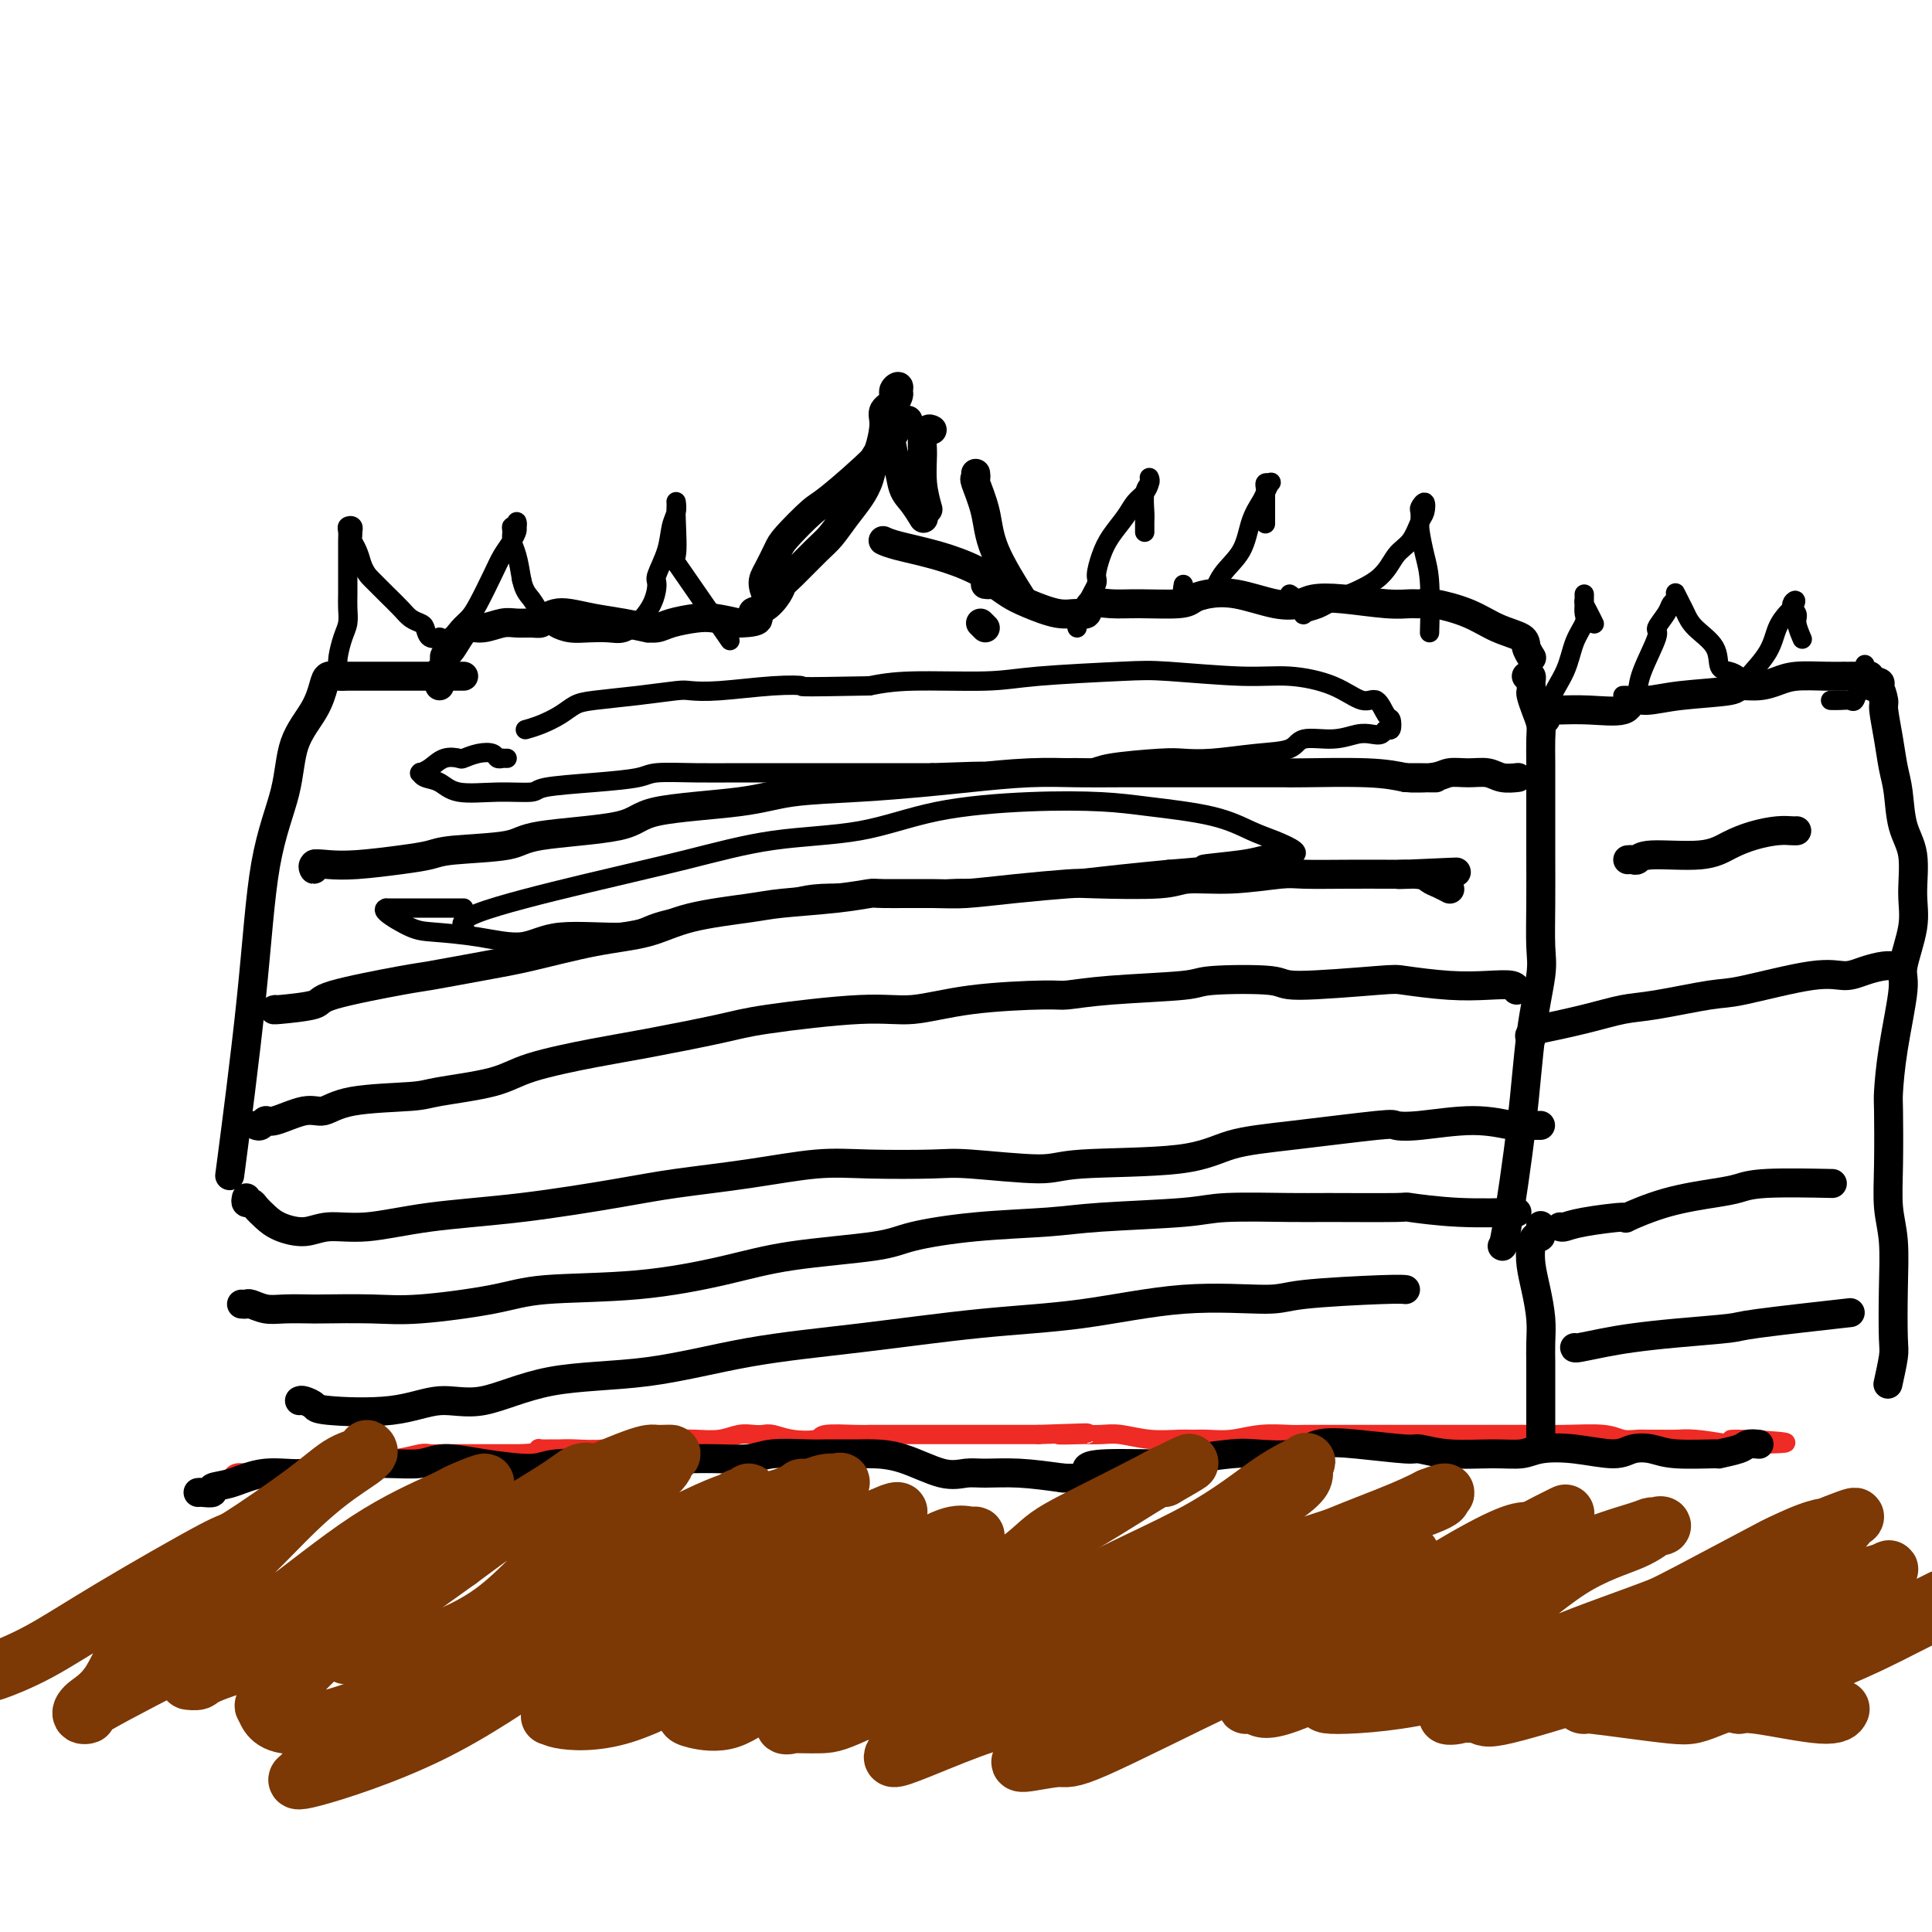 <svg viewBox='0 0 400 400' version='1.1' xmlns='http://www.w3.org/2000/svg' xmlns:xlink='http://www.w3.org/1999/xlink'><g fill='none' stroke='#EE2B24' stroke-width='4' stroke-linecap='round' stroke-linejoin='round'><path d='M48,307c0.017,0.083 0.034,0.166 0,0c-0.034,-0.166 -0.120,-0.580 0,-1c0.120,-0.420 0.446,-0.845 1,-1c0.554,-0.155 1.336,-0.041 2,0c0.664,0.041 1.209,0.008 2,0c0.791,-0.008 1.827,0.008 3,0c1.173,-0.008 2.484,-0.040 4,0c1.516,0.040 3.237,0.150 4,0c0.763,-0.150 0.569,-0.562 1,-1c0.431,-0.438 1.489,-0.901 2,-1c0.511,-0.099 0.476,0.166 1,0c0.524,-0.166 1.606,-0.762 3,-1c1.394,-0.238 3.099,-0.116 5,0c1.901,0.116 3.999,0.227 6,0c2.001,-0.227 3.905,-0.793 5,-1c1.095,-0.207 1.381,-0.055 2,0c0.619,0.055 1.571,0.015 2,0c0.429,-0.015 0.333,-0.004 1,0c0.667,0.004 2.096,0.001 3,0c0.904,-0.001 1.284,-0.000 2,0c0.716,0.000 1.770,0.000 3,0c1.230,-0.000 2.637,-0.000 4,0c1.363,0.000 2.681,0.000 4,0'/><path d='M108,301c6.656,-0.381 4.795,-0.835 4,-1c-0.795,-0.165 -0.524,-0.043 0,0c0.524,0.043 1.301,0.008 2,0c0.699,-0.008 1.322,0.013 2,0c0.678,-0.013 1.413,-0.060 3,0c1.587,0.060 4.025,0.226 6,0c1.975,-0.226 3.486,-0.845 5,-1c1.514,-0.155 3.029,0.154 4,0c0.971,-0.154 1.396,-0.772 2,-1c0.604,-0.228 1.386,-0.065 2,0c0.614,0.065 1.060,0.031 2,0c0.940,-0.031 2.374,-0.061 4,0c1.626,0.061 3.446,0.211 5,0c1.554,-0.211 2.843,-0.785 4,-1c1.157,-0.215 2.181,-0.071 3,0c0.819,0.071 1.433,0.068 2,0c0.567,-0.068 1.086,-0.200 2,0c0.914,0.200 2.224,0.733 4,1c1.776,0.267 4.018,0.268 5,0c0.982,-0.268 0.705,-0.804 2,-1c1.295,-0.196 4.161,-0.053 6,0c1.839,0.053 2.652,0.014 3,0c0.348,-0.014 0.233,-0.004 1,0c0.767,0.004 2.416,0.001 4,0c1.584,-0.001 3.102,-0.000 5,0c1.898,0.000 4.176,0.000 6,0c1.824,-0.000 3.193,-0.000 4,0c0.807,0.000 1.051,0.000 2,0c0.949,-0.000 2.602,-0.000 4,0c1.398,0.000 2.542,0.000 4,0c1.458,-0.000 3.229,-0.000 5,0'/><path d='M215,297c17.449,-0.619 7.572,-0.167 5,0c-2.572,0.167 2.161,0.049 4,0c1.839,-0.049 0.782,-0.027 1,0c0.218,0.027 1.710,0.060 3,0c1.290,-0.060 2.378,-0.212 4,0c1.622,0.212 3.780,0.790 6,1c2.220,0.210 4.503,0.052 6,0c1.497,-0.052 2.208,0.000 3,0c0.792,-0.000 1.667,-0.053 3,0c1.333,0.053 3.126,0.210 5,0c1.874,-0.210 3.828,-0.788 6,-1c2.172,-0.212 4.562,-0.057 6,0c1.438,0.057 1.924,0.015 3,0c1.076,-0.015 2.743,-0.004 5,0c2.257,0.004 5.103,0.001 8,0c2.897,-0.001 5.846,-0.000 7,0c1.154,0.000 0.512,0.000 2,0c1.488,-0.000 5.105,-0.000 7,0c1.895,0.000 2.068,0.000 4,0c1.932,-0.000 5.623,-0.001 8,0c2.377,0.001 3.441,0.004 4,0c0.559,-0.004 0.615,-0.015 2,0c1.385,0.015 4.099,0.057 7,0c2.901,-0.057 5.988,-0.211 8,0c2.012,0.211 2.951,0.789 4,1c1.049,0.211 2.210,0.056 3,0c0.790,-0.056 1.209,-0.012 2,0c0.791,0.012 1.954,-0.007 3,0c1.046,0.007 1.974,0.040 3,0c1.026,-0.040 2.150,-0.154 4,0c1.850,0.154 4.425,0.577 7,1'/><path d='M358,299c22.345,0.024 6.708,-0.917 2,-1c-4.708,-0.083 1.512,0.690 4,1c2.488,0.310 1.244,0.155 0,0'/></g>
<g fill='none' stroke='#000000' stroke-width='6' stroke-linecap='round' stroke-linejoin='round'><path d='M41,309c0.175,-0.027 0.349,-0.054 1,0c0.651,0.054 1.777,0.188 2,0c0.223,-0.188 -0.458,-0.699 0,-1c0.458,-0.301 2.054,-0.392 4,-1c1.946,-0.608 4.240,-1.732 7,-2c2.760,-0.268 5.984,0.322 8,0c2.016,-0.322 2.823,-1.555 4,-2c1.177,-0.445 2.725,-0.103 5,0c2.275,0.103 5.278,-0.034 8,0c2.722,0.034 5.165,0.240 7,0c1.835,-0.240 3.064,-0.925 5,-1c1.936,-0.075 4.578,0.459 8,1c3.422,0.541 7.623,1.087 10,1c2.377,-0.087 2.930,-0.808 6,-1c3.070,-0.192 8.656,0.146 12,0c3.344,-0.146 4.446,-0.775 6,-1c1.554,-0.225 3.560,-0.046 6,0c2.440,0.046 5.315,-0.040 8,0c2.685,0.040 5.181,0.207 7,0c1.819,-0.207 2.960,-0.788 5,-1c2.040,-0.212 4.979,-0.056 7,0c2.021,0.056 3.124,0.012 5,0c1.876,-0.012 4.525,0.007 6,0c1.475,-0.007 1.774,-0.040 3,0c1.226,0.040 3.377,0.154 6,1c2.623,0.846 5.717,2.426 8,3c2.283,0.574 3.756,0.144 5,0c1.244,-0.144 2.258,-0.000 4,0c1.742,0.000 4.212,-0.143 7,0c2.788,0.143 5.894,0.571 9,1'/><path d='M220,306c6.905,0.384 4.668,-1.154 5,-2c0.332,-0.846 3.231,-0.998 7,-1c3.769,-0.002 8.406,0.145 11,0c2.594,-0.145 3.146,-0.582 5,-1c1.854,-0.418 5.011,-0.817 7,-1c1.989,-0.183 2.810,-0.150 5,0c2.190,0.150 5.749,0.417 8,0c2.251,-0.417 3.192,-1.520 5,-2c1.808,-0.480 4.481,-0.339 8,0c3.519,0.339 7.884,0.876 10,1c2.116,0.124 1.985,-0.166 3,0c1.015,0.166 3.177,0.789 6,1c2.823,0.211 6.307,0.009 9,0c2.693,-0.009 4.596,0.176 6,0c1.404,-0.176 2.308,-0.714 4,-1c1.692,-0.286 4.173,-0.322 7,0c2.827,0.322 5.999,1.000 8,1c2.001,-0.000 2.830,-0.679 4,-1c1.170,-0.321 2.681,-0.285 4,0c1.319,0.285 2.446,0.819 5,1c2.554,0.181 6.534,0.010 8,0c1.466,-0.010 0.418,0.141 1,0c0.582,-0.141 2.795,-0.574 4,-1c1.205,-0.426 1.401,-0.845 2,-1c0.599,-0.155 1.600,-0.044 2,0c0.400,0.044 0.200,0.022 0,0'/><path d='M91,142c0.002,-0.302 0.005,-0.605 0,-1c-0.005,-0.395 -0.016,-0.884 0,-1c0.016,-0.116 0.059,0.139 0,0c-0.059,-0.139 -0.220,-0.673 0,-1c0.220,-0.327 0.821,-0.445 1,-1c0.179,-0.555 -0.063,-1.545 0,-2c0.063,-0.455 0.432,-0.374 1,-1c0.568,-0.626 1.334,-1.957 2,-3c0.666,-1.043 1.232,-1.796 2,-2c0.768,-0.204 1.740,0.142 3,0c1.260,-0.142 2.809,-0.773 4,-1c1.191,-0.227 2.023,-0.050 3,0c0.977,0.050 2.097,-0.026 3,0c0.903,0.026 1.587,0.154 2,0c0.413,-0.154 0.555,-0.588 1,-1c0.445,-0.412 1.192,-0.800 2,-1c0.808,-0.200 1.675,-0.211 3,0c1.325,0.211 3.107,0.646 5,1c1.893,0.354 3.898,0.628 6,1c2.102,0.372 4.302,0.842 5,1c0.698,0.158 -0.107,0.003 0,0c0.107,-0.003 1.125,0.146 2,0c0.875,-0.146 1.606,-0.585 3,-1c1.394,-0.415 3.452,-0.804 5,-1c1.548,-0.196 2.585,-0.199 4,0c1.415,0.199 3.207,0.599 5,1'/><path d='M153,129c6.018,-0.124 3.563,-1.434 3,-2c-0.563,-0.566 0.766,-0.389 2,-1c1.234,-0.611 2.374,-2.010 3,-3c0.626,-0.990 0.737,-1.569 1,-2c0.263,-0.431 0.679,-0.712 2,-2c1.321,-1.288 3.548,-3.582 5,-5c1.452,-1.418 2.129,-1.960 3,-3c0.871,-1.040 1.935,-2.579 3,-4c1.065,-1.421 2.132,-2.723 3,-4c0.868,-1.277 1.537,-2.530 2,-4c0.463,-1.470 0.720,-3.156 1,-4c0.280,-0.844 0.582,-0.845 1,-2c0.418,-1.155 0.953,-3.463 1,-5c0.047,-1.537 -0.394,-2.303 0,-3c0.394,-0.697 1.623,-1.324 2,-2c0.377,-0.676 -0.099,-1.402 0,-2c0.099,-0.598 0.774,-1.067 1,-1c0.226,0.067 0.005,0.669 0,1c-0.005,0.331 0.208,0.390 0,1c-0.208,0.610 -0.838,1.771 -1,2c-0.162,0.229 0.142,-0.475 0,0c-0.142,0.475 -0.731,2.128 -1,3c-0.269,0.872 -0.220,0.963 0,2c0.220,1.037 0.610,3.018 1,5'/><path d='M185,94c0.035,2.638 0.623,2.235 1,3c0.377,0.765 0.544,2.700 1,4c0.456,1.300 1.200,1.965 2,3c0.800,1.035 1.657,2.438 2,3c0.343,0.562 0.171,0.281 0,0'/><path d='M204,121c0.379,0.049 0.758,0.098 1,0c0.242,-0.098 0.347,-0.342 1,0c0.653,0.342 1.853,1.271 3,2c1.147,0.729 2.242,1.260 4,2c1.758,0.740 4.181,1.691 6,2c1.819,0.309 3.035,-0.022 4,0c0.965,0.022 1.680,0.399 2,0c0.320,-0.399 0.245,-1.574 1,-2c0.755,-0.426 2.339,-0.103 4,0c1.661,0.103 3.399,-0.013 6,0c2.601,0.013 6.064,0.154 8,0c1.936,-0.154 2.346,-0.604 3,-1c0.654,-0.396 1.552,-0.736 3,-1c1.448,-0.264 3.446,-0.450 6,0c2.554,0.450 5.662,1.536 8,2c2.338,0.464 3.904,0.306 5,0c1.096,-0.306 1.722,-0.761 3,-1c1.278,-0.239 3.210,-0.261 6,0c2.790,0.261 6.440,0.807 9,1c2.560,0.193 4.031,0.033 5,0c0.969,-0.033 1.437,0.060 2,0c0.563,-0.060 1.222,-0.273 3,0c1.778,0.273 4.676,1.033 7,2c2.324,0.967 4.073,2.140 6,3c1.927,0.860 4.032,1.406 5,2c0.968,0.594 0.799,1.237 1,2c0.201,0.763 0.772,1.647 1,2c0.228,0.353 0.114,0.177 0,0'/><path d='M316,140c0.423,-0.081 0.846,-0.162 1,0c0.154,0.162 0.041,0.567 0,1c-0.041,0.433 -0.008,0.895 0,1c0.008,0.105 -0.008,-0.149 0,0c0.008,0.149 0.041,0.699 0,1c-0.041,0.301 -0.154,0.354 0,1c0.154,0.646 0.577,1.885 1,3c0.423,1.115 0.845,2.107 1,3c0.155,0.893 0.041,1.686 0,3c-0.041,1.314 -0.011,3.148 0,5c0.011,1.852 0.002,3.720 0,6c-0.002,2.280 0.001,4.971 0,7c-0.001,2.029 -0.007,3.394 0,6c0.007,2.606 0.025,6.451 0,10c-0.025,3.549 -0.094,6.801 0,9c0.094,2.199 0.351,3.346 0,6c-0.351,2.654 -1.309,6.816 -2,12c-0.691,5.184 -1.113,11.389 -2,19c-0.887,7.611 -2.239,16.626 -3,21c-0.761,4.374 -0.932,4.107 -1,4c-0.068,-0.107 -0.034,-0.053 0,0'/><path d='M96,140c-0.457,0.000 -0.914,0.000 -1,0c-0.086,-0.000 0.200,-0.000 0,0c-0.200,0.000 -0.886,0.000 -2,0c-1.114,-0.000 -2.655,-0.000 -4,0c-1.345,0.000 -2.493,0.000 -4,0c-1.507,-0.000 -3.373,-0.000 -5,0c-1.627,0.000 -3.016,0.000 -4,0c-0.984,-0.000 -1.563,-0.001 -2,0c-0.437,0.001 -0.733,0.004 -1,0c-0.267,-0.004 -0.506,-0.015 -1,0c-0.494,0.015 -1.243,0.058 -2,0c-0.757,-0.058 -1.524,-0.216 -2,0c-0.476,0.216 -0.663,0.805 -1,2c-0.337,1.195 -0.826,2.994 -2,5c-1.174,2.006 -3.033,4.217 -4,7c-0.967,2.783 -1.041,6.138 -2,10c-0.959,3.862 -2.803,8.231 -4,15c-1.197,6.769 -1.745,15.938 -3,28c-1.255,12.062 -3.216,27.018 -4,33c-0.784,5.982 -0.392,2.991 0,0'/><path d='M66,179c-0.438,-0.143 -0.877,-0.286 -1,0c-0.123,0.286 0.069,1.002 0,1c-0.069,-0.002 -0.398,-0.721 0,-1c0.398,-0.279 1.523,-0.116 3,0c1.477,0.116 3.306,0.187 6,0c2.694,-0.187 6.253,-0.631 9,-1c2.747,-0.369 4.684,-0.664 6,-1c1.316,-0.336 2.013,-0.713 5,-1c2.987,-0.287 8.264,-0.485 11,-1c2.736,-0.515 2.930,-1.346 7,-2c4.070,-0.654 12.014,-1.131 16,-2c3.986,-0.869 4.012,-2.131 8,-3c3.988,-0.869 11.936,-1.346 17,-2c5.064,-0.654 7.243,-1.485 11,-2c3.757,-0.515 9.093,-0.712 14,-1c4.907,-0.288 9.384,-0.666 13,-1c3.616,-0.334 6.372,-0.626 10,-1c3.628,-0.374 8.130,-0.832 12,-1c3.870,-0.168 7.108,-0.045 10,0c2.892,0.045 5.436,0.012 9,0c3.564,-0.012 8.146,-0.003 11,0c2.854,0.003 3.980,0.000 7,0c3.020,-0.000 7.933,0.003 11,0c3.067,-0.003 4.286,-0.011 5,0c0.714,0.011 0.923,0.041 4,0c3.077,-0.041 9.022,-0.155 13,0c3.978,0.155 5.989,0.577 8,1'/><path d='M291,161c12.102,0.138 3.357,-0.017 1,0c-2.357,0.017 1.674,0.204 4,0c2.326,-0.204 2.946,-0.801 4,-1c1.054,-0.199 2.542,-0.001 4,0c1.458,0.001 2.886,-0.196 4,0c1.114,0.196 1.915,0.783 3,1c1.085,0.217 2.453,0.062 3,0c0.547,-0.062 0.274,-0.031 0,0'/><path d='M57,209c-0.355,0.076 -0.710,0.151 1,0c1.710,-0.151 5.483,-0.530 7,-1c1.517,-0.470 0.776,-1.031 4,-2c3.224,-0.969 10.413,-2.347 14,-3c3.587,-0.653 3.574,-0.583 6,-1c2.426,-0.417 7.293,-1.323 11,-2c3.707,-0.677 6.256,-1.127 10,-2c3.744,-0.873 8.683,-2.170 13,-3c4.317,-0.830 8.011,-1.192 11,-2c2.989,-0.808 5.274,-2.063 9,-3c3.726,-0.937 8.892,-1.558 12,-2c3.108,-0.442 4.158,-0.707 7,-1c2.842,-0.293 7.477,-0.614 11,-1c3.523,-0.386 5.934,-0.838 7,-1c1.066,-0.162 0.786,-0.033 3,0c2.214,0.033 6.922,-0.030 10,0c3.078,0.030 4.526,0.153 7,0c2.474,-0.153 5.974,-0.581 10,-1c4.026,-0.419 8.578,-0.829 11,-1c2.422,-0.171 2.715,-0.102 6,0c3.285,0.102 9.564,0.238 13,0c3.436,-0.238 4.030,-0.848 6,-1c1.970,-0.152 5.318,0.155 9,0c3.682,-0.155 7.699,-0.774 10,-1c2.301,-0.226 2.885,-0.061 5,0c2.115,0.061 5.762,0.016 9,0c3.238,-0.016 6.068,-0.005 8,0c1.932,0.005 2.966,0.002 4,0'/><path d='M291,181c20.165,-0.915 6.076,-0.203 1,0c-5.076,0.203 -1.139,-0.103 1,0c2.139,0.103 2.481,0.615 3,1c0.519,0.385 1.217,0.642 2,1c0.783,0.358 1.652,0.817 2,1c0.348,0.183 0.174,0.092 0,0'/><path d='M53,233c0.328,0.131 0.657,0.261 1,0c0.343,-0.261 0.702,-0.914 1,-1c0.298,-0.086 0.535,0.394 2,0c1.465,-0.394 4.160,-1.663 6,-2c1.840,-0.337 2.827,0.258 4,0c1.173,-0.258 2.532,-1.370 6,-2c3.468,-0.630 9.044,-0.778 12,-1c2.956,-0.222 3.292,-0.520 6,-1c2.708,-0.480 7.788,-1.144 11,-2c3.212,-0.856 4.555,-1.905 8,-3c3.445,-1.095 8.992,-2.235 13,-3c4.008,-0.765 6.475,-1.156 11,-2c4.525,-0.844 11.106,-2.142 15,-3c3.894,-0.858 5.099,-1.278 10,-2c4.901,-0.722 13.498,-1.748 19,-2c5.502,-0.252 7.911,0.269 11,0c3.089,-0.269 6.860,-1.329 12,-2c5.140,-0.671 11.650,-0.954 15,-1c3.350,-0.046 3.540,0.144 5,0c1.460,-0.144 4.191,-0.622 9,-1c4.809,-0.378 11.695,-0.655 15,-1c3.305,-0.345 3.029,-0.759 6,-1c2.971,-0.241 9.187,-0.310 12,0c2.813,0.310 2.222,0.997 6,1c3.778,0.003 11.927,-0.680 16,-1c4.073,-0.320 4.072,-0.278 6,0c1.928,0.278 5.785,0.793 9,1c3.215,0.207 5.790,0.107 8,0c2.210,-0.107 4.057,-0.221 5,0c0.943,0.221 0.984,0.777 1,1c0.016,0.223 0.008,0.111 0,0'/><path d='M51,248c-0.095,0.440 -0.190,0.881 0,1c0.190,0.119 0.665,-0.082 1,0c0.335,0.082 0.530,0.449 1,1c0.470,0.551 1.215,1.288 2,2c0.785,0.712 1.611,1.400 3,2c1.389,0.600 3.343,1.112 5,1c1.657,-0.112 3.017,-0.849 5,-1c1.983,-0.151 4.588,0.283 8,0c3.412,-0.283 7.631,-1.283 13,-2c5.369,-0.717 11.889,-1.152 19,-2c7.111,-0.848 14.813,-2.108 20,-3c5.187,-0.892 7.857,-1.416 12,-2c4.143,-0.584 9.757,-1.230 15,-2c5.243,-0.770 10.115,-1.666 14,-2c3.885,-0.334 6.783,-0.107 11,0c4.217,0.107 9.753,0.094 13,0c3.247,-0.094 4.204,-0.270 8,0c3.796,0.270 10.429,0.985 14,1c3.571,0.015 4.078,-0.669 9,-1c4.922,-0.331 14.259,-0.310 20,-1c5.741,-0.690 7.888,-2.093 11,-3c3.112,-0.907 7.190,-1.320 13,-2c5.810,-0.680 13.353,-1.629 17,-2c3.647,-0.371 3.397,-0.166 4,0c0.603,0.166 2.059,0.293 5,0c2.941,-0.293 7.366,-1.006 11,-1c3.634,0.006 6.479,0.732 8,1c1.521,0.268 1.720,0.076 2,0c0.280,-0.076 0.640,-0.038 1,0'/><path d='M316,233c5.167,0.000 2.583,0.000 0,0'/><path d='M50,270c0.378,0.030 0.757,0.061 1,0c0.243,-0.061 0.352,-0.212 1,0c0.648,0.212 1.837,0.789 3,1c1.163,0.211 2.300,0.058 4,0c1.700,-0.058 3.961,-0.021 5,0c1.039,0.021 0.854,0.027 3,0c2.146,-0.027 6.624,-0.086 10,0c3.376,0.086 5.651,0.315 10,0c4.349,-0.315 10.771,-1.176 15,-2c4.229,-0.824 6.266,-1.610 11,-2c4.734,-0.390 12.164,-0.383 19,-1c6.836,-0.617 13.079,-1.857 18,-3c4.921,-1.143 8.520,-2.190 14,-3c5.480,-0.810 12.842,-1.383 17,-2c4.158,-0.617 5.112,-1.278 8,-2c2.888,-0.722 7.709,-1.504 13,-2c5.291,-0.496 11.052,-0.707 15,-1c3.948,-0.293 6.082,-0.667 11,-1c4.918,-0.333 12.620,-0.625 17,-1c4.380,-0.375 5.440,-0.834 9,-1c3.560,-0.166 9.622,-0.041 13,0c3.378,0.041 4.073,-0.003 8,0c3.927,0.003 11.085,0.053 14,0c2.915,-0.053 1.585,-0.210 3,0c1.415,0.210 5.573,0.787 10,1c4.427,0.213 9.122,0.061 11,0c1.878,-0.061 0.939,-0.030 0,0'/><path d='M62,290c0.200,-0.088 0.399,-0.176 1,0c0.601,0.176 1.603,0.615 2,1c0.397,0.385 0.188,0.716 3,1c2.812,0.284 8.643,0.521 13,0c4.357,-0.521 7.238,-1.798 10,-2c2.762,-0.202 5.404,0.673 9,0c3.596,-0.673 8.147,-2.894 14,-4c5.853,-1.106 13.009,-1.096 20,-2c6.991,-0.904 13.816,-2.723 21,-4c7.184,-1.277 14.726,-2.012 23,-3c8.274,-0.988 17.279,-2.229 25,-3c7.721,-0.771 14.159,-1.072 21,-2c6.841,-0.928 14.085,-2.483 21,-3c6.915,-0.517 13.499,0.005 17,0c3.501,-0.005 3.918,-0.537 8,-1c4.082,-0.463 11.830,-0.855 16,-1c4.170,-0.145 4.763,-0.041 5,0c0.237,0.041 0.119,0.021 0,0'/><path d='M319,148c0.024,0.113 0.048,0.227 0,0c-0.048,-0.227 -0.169,-0.793 0,-1c0.169,-0.207 0.627,-0.053 1,0c0.373,0.053 0.662,0.007 1,0c0.338,-0.007 0.724,0.027 2,0c1.276,-0.027 3.441,-0.115 6,0c2.559,0.115 5.514,0.435 7,0c1.486,-0.435 1.505,-1.623 2,-2c0.495,-0.377 1.465,0.057 3,0c1.535,-0.057 3.635,-0.607 7,-1c3.365,-0.393 7.994,-0.631 10,-1c2.006,-0.369 1.390,-0.869 2,-1c0.610,-0.131 2.447,0.109 4,0c1.553,-0.109 2.823,-0.565 4,-1c1.177,-0.435 2.262,-0.849 4,-1c1.738,-0.151 4.129,-0.041 6,0c1.871,0.041 3.222,0.011 4,0c0.778,-0.011 0.982,-0.003 1,0c0.018,0.003 -0.149,0.001 0,0c0.149,-0.001 0.615,-0.001 1,0c0.385,0.001 0.691,0.004 1,0c0.309,-0.004 0.621,-0.015 1,0c0.379,0.015 0.823,0.056 1,0c0.177,-0.056 0.086,-0.207 0,0c-0.086,0.207 -0.167,0.774 0,1c0.167,0.226 0.584,0.113 1,0'/><path d='M388,141c2.487,0.369 0.704,0.792 0,1c-0.704,0.208 -0.329,0.203 0,0c0.329,-0.203 0.613,-0.603 1,0c0.387,0.603 0.878,2.209 1,3c0.122,0.791 -0.123,0.766 0,2c0.123,1.234 0.615,3.726 1,6c0.385,2.274 0.663,4.329 1,6c0.337,1.671 0.734,2.957 1,5c0.266,2.043 0.403,4.845 1,7c0.597,2.155 1.654,3.665 2,6c0.346,2.335 -0.019,5.496 0,8c0.019,2.504 0.422,4.352 0,7c-0.422,2.648 -1.668,6.095 -2,8c-0.332,1.905 0.251,2.267 0,5c-0.251,2.733 -1.336,7.836 -2,12c-0.664,4.164 -0.906,7.390 -1,9c-0.094,1.610 -0.039,1.605 0,4c0.039,2.395 0.063,7.191 0,11c-0.063,3.809 -0.212,6.631 0,9c0.212,2.369 0.785,4.285 1,7c0.215,2.715 0.071,6.227 0,10c-0.071,3.773 -0.071,7.805 0,10c0.071,2.195 0.211,2.552 0,4c-0.211,1.448 -0.775,3.985 -1,5c-0.225,1.015 -0.113,0.507 0,0'/><path d='M319,254c-0.023,-0.236 -0.045,-0.472 0,0c0.045,0.472 0.158,1.653 0,2c-0.158,0.347 -0.589,-0.141 -1,0c-0.411,0.141 -0.804,0.911 -1,2c-0.196,1.089 -0.196,2.497 0,4c0.196,1.503 0.588,3.102 1,5c0.412,1.898 0.842,4.097 1,6c0.158,1.903 0.042,3.511 0,5c-0.042,1.489 -0.011,2.859 0,4c0.011,1.141 0.003,2.054 0,4c-0.003,1.946 -0.001,4.924 0,6c0.001,1.076 0.000,0.251 0,1c-0.000,0.749 -0.000,3.071 0,4c0.000,0.929 0.000,0.464 0,0'/><path d='M337,178c0.330,-0.034 0.660,-0.067 1,0c0.340,0.067 0.690,0.236 1,0c0.310,-0.236 0.579,-0.876 3,-1c2.421,-0.124 6.995,0.268 10,0c3.005,-0.268 4.441,-1.196 6,-2c1.559,-0.804 3.241,-1.483 5,-2c1.759,-0.517 3.595,-0.870 5,-1c1.405,-0.130 2.378,-0.035 3,0c0.622,0.035 0.892,0.010 1,0c0.108,-0.010 0.054,-0.005 0,0'/><path d='M317,215c-0.285,-0.297 -0.570,-0.594 0,-1c0.570,-0.406 1.993,-0.919 2,-1c0.007,-0.081 -1.404,0.272 0,0c1.404,-0.272 5.622,-1.170 9,-2c3.378,-0.830 5.915,-1.593 8,-2c2.085,-0.407 3.720,-0.458 7,-1c3.280,-0.542 8.207,-1.574 11,-2c2.793,-0.426 3.451,-0.248 7,-1c3.549,-0.752 9.988,-2.436 14,-3c4.012,-0.564 5.597,-0.007 7,0c1.403,0.007 2.623,-0.534 4,-1c1.377,-0.466 2.909,-0.856 4,-1c1.091,-0.144 1.740,-0.041 2,0c0.260,0.041 0.130,0.021 0,0'/><path d='M323,254c0.217,0.077 0.433,0.155 1,0c0.567,-0.155 1.484,-0.542 4,-1c2.516,-0.458 6.630,-0.987 8,-1c1.370,-0.013 -0.004,0.490 1,0c1.004,-0.490 4.387,-1.974 8,-3c3.613,-1.026 7.457,-1.595 10,-2c2.543,-0.405 3.785,-0.645 5,-1c1.215,-0.355 2.404,-0.826 6,-1c3.596,-0.174 9.599,-0.050 12,0c2.401,0.050 1.201,0.025 0,0'/><path d='M326,279c-0.012,0.089 -0.023,0.178 1,0c1.023,-0.178 3.081,-0.624 5,-1c1.919,-0.376 3.698,-0.683 6,-1c2.302,-0.317 5.128,-0.646 9,-1c3.872,-0.354 8.790,-0.734 11,-1c2.210,-0.266 1.710,-0.418 6,-1c4.290,-0.582 13.368,-1.595 17,-2c3.632,-0.405 1.816,-0.203 0,0'/><path d='M188,87c-0.469,0.067 -0.938,0.134 -1,0c-0.062,-0.134 0.282,-0.467 0,0c-0.282,0.467 -1.189,1.736 -2,3c-0.811,1.264 -1.526,2.525 -4,5c-2.474,2.475 -6.708,6.165 -9,8c-2.292,1.835 -2.643,1.817 -4,3c-1.357,1.183 -3.719,3.568 -5,5c-1.281,1.432 -1.481,1.911 -2,3c-0.519,1.089 -1.355,2.787 -2,4c-0.645,1.213 -1.097,1.942 -1,3c0.097,1.058 0.742,2.445 1,3c0.258,0.555 0.129,0.277 0,0'/><path d='M193,89c-0.307,-0.174 -0.615,-0.347 -1,0c-0.385,0.347 -0.849,1.215 -1,2c-0.151,0.785 0.011,1.489 0,3c-0.011,1.511 -0.195,3.830 0,6c0.195,2.170 0.770,4.191 1,5c0.230,0.809 0.115,0.404 0,0'/><path d='M203,129c0.417,0.417 0.833,0.833 1,1c0.167,0.167 0.083,0.083 0,0'/><path d='M202,98c0.055,0.446 0.110,0.891 0,1c-0.110,0.109 -0.386,-0.120 0,1c0.386,1.120 1.433,3.589 2,6c0.567,2.411 0.653,4.765 2,8c1.347,3.235 3.956,7.353 5,9c1.044,1.647 0.522,0.824 0,0'/><path d='M183,112c-0.151,-0.071 -0.303,-0.141 0,0c0.303,0.141 1.059,0.494 3,1c1.941,0.506 5.067,1.167 8,2c2.933,0.833 5.674,1.840 8,3c2.326,1.160 4.236,2.474 5,3c0.764,0.526 0.382,0.263 0,0'/></g>
<g fill='none' stroke='#7C3805' stroke-width='12' stroke-linecap='round' stroke-linejoin='round'><path d='M-2,346c-0.306,0.275 -0.611,0.551 1,0c1.611,-0.551 5.139,-1.927 9,-4c3.861,-2.073 8.053,-4.842 15,-9c6.947,-4.158 16.647,-9.705 21,-12c4.353,-2.295 3.358,-1.337 6,-3c2.642,-1.663 8.920,-5.946 13,-9c4.080,-3.054 5.961,-4.879 8,-6c2.039,-1.121 4.235,-1.539 5,-2c0.765,-0.461 0.098,-0.966 0,-1c-0.098,-0.034 0.373,0.402 0,1c-0.373,0.598 -1.588,1.356 -4,3c-2.412,1.644 -6.019,4.173 -11,9c-4.981,4.827 -11.336,11.952 -17,16c-5.664,4.048 -10.635,5.017 -14,8c-3.365,2.983 -5.122,7.978 -7,11c-1.878,3.022 -3.876,4.070 -5,5c-1.124,0.930 -1.375,1.741 -1,2c0.375,0.259 1.376,-0.035 1,0c-0.376,0.035 -2.129,0.398 2,-2c4.129,-2.398 14.138,-7.558 21,-11c6.862,-3.442 10.576,-5.165 16,-9c5.424,-3.835 12.559,-9.782 19,-14c6.441,-4.218 12.187,-6.707 15,-8c2.813,-1.293 2.694,-1.392 4,-2c1.306,-0.608 4.038,-1.727 5,-2c0.962,-0.273 0.155,0.298 0,1c-0.155,0.702 0.343,1.535 0,2c-0.343,0.465 -1.527,0.561 -6,3c-4.473,2.439 -12.237,7.219 -20,12'/><path d='M74,325c-7.717,4.989 -14.008,8.462 -18,11c-3.992,2.538 -5.685,4.141 -8,6c-2.315,1.859 -5.253,3.975 -7,5c-1.747,1.025 -2.302,0.961 -2,1c0.302,0.039 1.462,0.183 2,0c0.538,-0.183 0.454,-0.692 4,-2c3.546,-1.308 10.720,-3.415 20,-8c9.280,-4.585 20.664,-11.647 26,-15c5.336,-3.353 4.624,-2.998 8,-5c3.376,-2.002 10.839,-6.362 15,-9c4.161,-2.638 5.019,-3.555 6,-4c0.981,-0.445 2.083,-0.417 2,0c-0.083,0.417 -1.352,1.223 -2,2c-0.648,0.777 -0.676,1.524 -4,3c-3.324,1.476 -9.945,3.682 -17,8c-7.055,4.318 -14.544,10.750 -20,15c-5.456,4.250 -8.880,6.320 -12,9c-3.120,2.680 -5.936,5.970 -8,8c-2.064,2.030 -3.377,2.800 -4,3c-0.623,0.200 -0.557,-0.169 0,1c0.557,1.169 1.604,3.877 8,3c6.396,-0.877 18.141,-5.339 26,-9c7.859,-3.661 11.832,-6.521 19,-11c7.168,-4.479 17.532,-10.578 25,-15c7.468,-4.422 12.040,-7.168 15,-9c2.960,-1.832 4.308,-2.750 5,-3c0.692,-0.250 0.730,0.168 1,0c0.270,-0.168 0.773,-0.921 1,-1c0.227,-0.079 0.176,0.517 -1,1c-1.176,0.483 -3.479,0.852 -10,4c-6.521,3.148 -17.261,9.074 -28,15'/><path d='M116,329c-9.667,5.629 -15.334,10.200 -22,15c-6.666,4.800 -14.329,9.828 -19,13c-4.671,3.172 -6.348,4.489 -8,6c-1.652,1.511 -3.277,3.217 -4,4c-0.723,0.783 -0.542,0.643 -1,1c-0.458,0.357 -1.554,1.210 3,0c4.554,-1.210 14.758,-4.482 24,-9c9.242,-4.518 17.524,-10.281 26,-16c8.476,-5.719 17.148,-11.394 24,-16c6.852,-4.606 11.884,-8.143 16,-11c4.116,-2.857 7.317,-5.034 9,-6c1.683,-0.966 1.849,-0.721 2,-1c0.151,-0.279 0.288,-1.082 0,-1c-0.288,0.082 -1.001,1.048 -4,2c-2.999,0.952 -8.284,1.891 -16,4c-7.716,2.109 -17.863,5.389 -25,9c-7.137,3.611 -11.263,7.554 -15,10c-3.737,2.446 -7.083,3.394 -11,5c-3.917,1.606 -8.403,3.870 -11,5c-2.597,1.130 -3.303,1.126 -3,1c0.303,-0.126 1.616,-0.376 3,-1c1.384,-0.624 2.838,-1.624 6,-3c3.162,-1.376 8.030,-3.129 13,-7c4.970,-3.871 10.040,-9.860 16,-15c5.960,-5.140 12.810,-9.431 16,-12c3.190,-2.569 2.718,-3.414 3,-4c0.282,-0.586 1.316,-0.911 1,-1c-0.316,-0.089 -1.982,0.059 -3,0c-1.018,-0.059 -1.390,-0.323 -5,1c-3.610,1.323 -10.460,4.235 -17,8c-6.540,3.765 -12.770,8.382 -19,13'/><path d='M95,323c-6.496,4.610 -13.236,9.634 -17,12c-3.764,2.366 -4.553,2.072 -5,3c-0.447,0.928 -0.554,3.077 -1,4c-0.446,0.923 -1.231,0.620 2,1c3.231,0.380 10.478,1.443 17,1c6.522,-0.443 12.318,-2.392 20,-6c7.682,-3.608 17.249,-8.875 25,-13c7.751,-4.125 13.686,-7.107 19,-10c5.314,-2.893 10.007,-5.695 13,-7c2.993,-1.305 4.284,-1.113 5,-1c0.716,0.113 0.855,0.146 1,0c0.145,-0.146 0.295,-0.473 -1,0c-1.295,0.473 -4.035,1.745 -10,4c-5.965,2.255 -15.154,5.494 -20,8c-4.846,2.506 -5.350,4.278 -9,7c-3.650,2.722 -10.448,6.393 -15,9c-4.552,2.607 -6.858,4.149 -9,6c-2.142,1.851 -4.119,4.013 -5,5c-0.881,0.987 -0.667,0.801 -1,1c-0.333,0.199 -1.212,0.783 0,1c1.212,0.217 4.514,0.067 10,-1c5.486,-1.067 13.154,-3.050 19,-5c5.846,-1.950 9.868,-3.867 15,-7c5.132,-3.133 11.373,-7.481 17,-11c5.627,-3.519 10.642,-6.209 14,-8c3.358,-1.791 5.061,-2.684 6,-3c0.939,-0.316 1.113,-0.054 1,0c-0.113,0.054 -0.515,-0.099 -1,0c-0.485,0.099 -1.054,0.450 -5,2c-3.946,1.550 -11.270,4.300 -17,7c-5.730,2.700 -9.865,5.350 -14,8'/><path d='M149,330c-8.425,4.160 -11.488,6.060 -16,9c-4.512,2.940 -10.471,6.921 -14,10c-3.529,3.079 -4.626,5.257 -5,6c-0.374,0.743 -0.024,0.052 0,0c0.024,-0.052 -0.277,0.537 2,1c2.277,0.463 7.133,0.801 13,-1c5.867,-1.801 12.745,-5.740 20,-9c7.255,-3.260 14.887,-5.840 21,-9c6.113,-3.160 10.709,-6.898 15,-10c4.291,-3.102 8.279,-5.566 11,-7c2.721,-1.434 4.175,-1.838 5,-2c0.825,-0.162 1.020,-0.080 1,0c-0.020,0.080 -0.255,0.160 -1,0c-0.745,-0.160 -1.999,-0.558 -4,0c-2.001,0.558 -4.750,2.073 -10,5c-5.250,2.927 -13.000,7.267 -18,10c-5.000,2.733 -7.249,3.860 -9,5c-1.751,1.140 -3.003,2.294 -5,4c-1.997,1.706 -4.739,3.964 -7,6c-2.261,2.036 -4.040,3.851 -5,5c-0.960,1.149 -1.101,1.631 -1,2c0.101,0.369 0.445,0.626 2,1c1.555,0.374 4.320,0.866 7,0c2.680,-0.866 5.273,-3.090 11,-6c5.727,-2.910 14.586,-6.507 23,-11c8.414,-4.493 16.382,-9.881 23,-14c6.618,-4.119 11.887,-6.970 17,-10c5.113,-3.030 10.069,-6.239 13,-8c2.931,-1.761 3.837,-2.075 4,-2c0.163,0.075 -0.419,0.537 -1,1'/><path d='M241,306c12.722,-7.240 -0.471,-0.341 -9,4c-8.529,4.341 -12.392,6.124 -15,8c-2.608,1.876 -3.961,3.845 -9,7c-5.039,3.155 -13.763,7.497 -19,11c-5.237,3.503 -6.988,6.169 -10,9c-3.012,2.831 -7.284,5.828 -10,8c-2.716,2.172 -3.876,3.518 -5,4c-1.124,0.482 -2.213,0.101 -1,0c1.213,-0.101 4.727,0.077 7,0c2.273,-0.077 3.305,-0.411 9,-3c5.695,-2.589 16.053,-7.433 24,-12c7.947,-4.567 13.485,-8.857 21,-13c7.515,-4.143 17.009,-8.138 24,-12c6.991,-3.862 11.480,-7.592 15,-10c3.520,-2.408 6.073,-3.494 7,-4c0.927,-0.506 0.229,-0.433 0,0c-0.229,0.433 0.013,1.225 0,2c-0.013,0.775 -0.279,1.533 -2,3c-1.721,1.467 -4.898,3.642 -12,8c-7.102,4.358 -18.130,10.899 -27,17c-8.870,6.101 -15.581,11.762 -22,16c-6.419,4.238 -12.545,7.055 -16,9c-3.455,1.945 -4.240,3.020 -5,4c-0.760,0.980 -1.497,1.864 -1,2c0.497,0.136 2.227,-0.476 6,-2c3.773,-1.524 9.589,-3.958 13,-5c3.411,-1.042 4.417,-0.691 11,-4c6.583,-3.309 18.744,-10.279 28,-16c9.256,-5.721 15.607,-10.194 23,-14c7.393,-3.806 15.826,-6.945 21,-9c5.174,-2.055 7.087,-3.028 9,-4'/><path d='M296,310c5.124,-2.005 2.934,-0.517 2,0c-0.934,0.517 -0.613,0.063 0,0c0.613,-0.063 1.516,0.266 -3,2c-4.516,1.734 -14.451,4.873 -21,7c-6.549,2.127 -9.711,3.243 -14,6c-4.289,2.757 -9.707,7.154 -15,10c-5.293,2.846 -10.463,4.139 -14,6c-3.537,1.861 -5.440,4.289 -7,6c-1.560,1.711 -2.776,2.704 -3,3c-0.224,0.296 0.544,-0.106 0,0c-0.544,0.106 -2.401,0.720 0,0c2.401,-0.720 9.060,-2.775 15,-5c5.940,-2.225 11.162,-4.621 17,-7c5.838,-2.379 12.291,-4.740 18,-7c5.709,-2.260 10.674,-4.417 14,-6c3.326,-1.583 5.012,-2.592 6,-3c0.988,-0.408 1.276,-0.215 1,0c-0.276,0.215 -1.116,0.453 -2,1c-0.884,0.547 -1.812,1.403 -5,3c-3.188,1.597 -8.636,3.936 -17,8c-8.364,4.064 -19.642,9.855 -27,14c-7.358,4.145 -10.794,6.644 -15,9c-4.206,2.356 -9.183,4.567 -12,6c-2.817,1.433 -3.474,2.087 -2,2c1.474,-0.087 5.081,-0.916 7,-1c1.919,-0.084 2.152,0.576 8,-2c5.848,-2.576 17.313,-8.389 27,-13c9.687,-4.611 17.597,-8.019 25,-12c7.403,-3.981 14.301,-8.533 20,-12c5.699,-3.467 10.200,-5.848 13,-7c2.800,-1.152 3.900,-1.076 5,-1'/><path d='M317,317c13.923,-7.034 3.731,-2.118 0,0c-3.731,2.118 -1.000,1.438 0,1c1.000,-0.438 0.270,-0.635 -2,0c-2.270,0.635 -6.081,2.102 -11,5c-4.919,2.898 -10.945,7.226 -16,10c-5.055,2.774 -9.138,3.995 -13,6c-3.862,2.005 -7.503,4.794 -10,7c-2.497,2.206 -3.850,3.829 -5,5c-1.150,1.171 -2.098,1.889 -2,2c0.098,0.111 1.240,-0.385 2,0c0.760,0.385 1.137,1.650 6,0c4.863,-1.650 14.213,-6.215 22,-9c7.787,-2.785 14.012,-3.790 20,-7c5.988,-3.210 11.741,-8.626 17,-12c5.259,-3.374 10.026,-4.707 13,-6c2.974,-1.293 4.157,-2.545 5,-3c0.843,-0.455 1.348,-0.114 1,0c-0.348,0.114 -1.549,0.002 -2,0c-0.451,-0.002 -0.152,0.107 -3,1c-2.848,0.893 -8.844,2.572 -16,6c-7.156,3.428 -15.474,8.606 -22,12c-6.526,3.394 -11.261,5.005 -15,7c-3.739,1.995 -6.483,4.373 -8,6c-1.517,1.627 -1.807,2.501 -2,3c-0.193,0.499 -0.288,0.623 -1,1c-0.712,0.377 -2.042,1.006 2,1c4.042,-0.006 13.456,-0.648 22,-3c8.544,-2.352 16.218,-6.414 25,-10c8.782,-3.586 18.672,-6.696 26,-10c7.328,-3.304 12.094,-6.801 16,-9c3.906,-2.199 6.953,-3.099 10,-4'/><path d='M376,317c12.968,-5.330 6.890,-2.157 5,-1c-1.890,1.157 0.410,0.296 1,0c0.590,-0.296 -0.529,-0.029 -2,0c-1.471,0.029 -3.296,-0.181 -10,3c-6.704,3.181 -18.289,9.753 -27,14c-8.711,4.247 -14.547,6.170 -20,9c-5.453,2.830 -10.523,6.568 -14,9c-3.477,2.432 -5.361,3.559 -7,4c-1.639,0.441 -3.035,0.197 -2,0c1.035,-0.197 4.500,-0.347 6,0c1.500,0.347 1.037,1.190 6,0c4.963,-1.190 15.354,-4.413 23,-7c7.646,-2.587 12.548,-4.536 19,-7c6.452,-2.464 14.452,-5.442 19,-7c4.548,-1.558 5.642,-1.697 8,-3c2.358,-1.303 5.981,-3.769 8,-5c2.019,-1.231 2.436,-1.227 2,-1c-0.436,0.227 -1.724,0.677 -3,1c-1.276,0.323 -2.540,0.521 -5,1c-2.460,0.479 -6.117,1.241 -11,3c-4.883,1.759 -10.991,4.514 -16,7c-5.009,2.486 -8.919,4.703 -13,7c-4.081,2.297 -8.334,4.676 -11,6c-2.666,1.324 -3.745,1.595 -4,2c-0.255,0.405 0.313,0.946 0,1c-0.313,0.054 -1.506,-0.379 2,0c3.506,0.379 11.713,1.571 16,2c4.287,0.429 4.654,0.094 10,-2c5.346,-2.094 15.670,-5.948 23,-9c7.330,-3.052 11.666,-5.300 15,-7c3.334,-1.700 5.667,-2.850 8,-4'/><path d='M402,333c7.389,-3.540 2.860,-2.388 1,-2c-1.860,0.388 -1.053,0.014 -1,0c0.053,-0.014 -0.650,0.332 -2,1c-1.350,0.668 -3.347,1.656 -9,3c-5.653,1.344 -14.962,3.042 -20,5c-5.038,1.958 -5.806,4.175 -7,6c-1.194,1.825 -2.814,3.257 -4,4c-1.186,0.743 -1.937,0.796 -2,1c-0.063,0.204 0.561,0.559 1,1c0.439,0.441 0.692,0.969 1,1c0.308,0.031 0.670,-0.435 4,0c3.330,0.435 9.627,1.771 13,2c3.373,0.229 3.821,-0.649 4,-1c0.179,-0.351 0.090,-0.176 0,0'/></g>
<g fill='none' stroke='#000000' stroke-width='4' stroke-linecap='round' stroke-linejoin='round'><path d='M105,157c-0.450,0.008 -0.899,0.015 -1,0c-0.101,-0.015 0.148,-0.053 0,0c-0.148,0.053 -0.692,0.197 -1,0c-0.308,-0.197 -0.378,-0.734 -1,-1c-0.622,-0.266 -1.794,-0.261 -3,0c-1.206,0.261 -2.446,0.777 -3,1c-0.554,0.223 -0.421,0.151 -1,0c-0.579,-0.151 -1.868,-0.381 -3,0c-1.132,0.381 -2.106,1.373 -3,2c-0.894,0.627 -1.709,0.888 -2,1c-0.291,0.112 -0.059,0.076 0,0c0.059,-0.076 -0.056,-0.192 0,0c0.056,0.192 0.282,0.693 1,1c0.718,0.307 1.929,0.419 3,1c1.071,0.581 2.001,1.631 4,2c1.999,0.369 5.067,0.058 8,0c2.933,-0.058 5.730,0.138 7,0c1.270,-0.138 1.015,-0.611 3,-1c1.985,-0.389 6.212,-0.693 10,-1c3.788,-0.307 7.136,-0.618 9,-1c1.864,-0.382 2.244,-0.834 4,-1c1.756,-0.166 4.889,-0.044 8,0c3.111,0.044 6.199,0.012 8,0c1.801,-0.012 2.313,-0.003 4,0c1.687,0.003 4.549,0.001 8,0c3.451,-0.001 7.492,-0.000 10,0c2.508,0.000 3.483,0.000 5,0c1.517,-0.000 3.576,-0.000 6,0c2.424,0.000 5.212,0.000 8,0'/><path d='M193,160c16.543,-0.614 8.901,-0.150 7,0c-1.901,0.150 1.938,-0.015 5,0c3.062,0.015 5.348,0.211 8,0c2.652,-0.211 5.670,-0.827 8,-1c2.330,-0.173 3.970,0.098 5,0c1.030,-0.098 1.448,-0.566 4,-1c2.552,-0.434 7.237,-0.836 10,-1c2.763,-0.164 3.605,-0.090 5,0c1.395,0.090 3.345,0.197 6,0c2.655,-0.197 6.016,-0.697 9,-1c2.984,-0.303 5.590,-0.407 7,-1c1.410,-0.593 1.624,-1.674 3,-2c1.376,-0.326 3.912,0.105 6,0c2.088,-0.105 3.726,-0.744 5,-1c1.274,-0.256 2.184,-0.129 3,0c0.816,0.129 1.537,0.258 2,0c0.463,-0.258 0.668,-0.904 1,-1c0.332,-0.096 0.789,0.359 1,0c0.211,-0.359 0.174,-1.531 0,-2c-0.174,-0.469 -0.487,-0.235 -1,-1c-0.513,-0.765 -1.226,-2.530 -2,-3c-0.774,-0.470 -1.609,0.354 -3,0c-1.391,-0.354 -3.336,-1.885 -6,-3c-2.664,-1.115 -6.045,-1.813 -9,-2c-2.955,-0.187 -5.485,0.136 -10,0c-4.515,-0.136 -11.017,-0.731 -15,-1c-3.983,-0.269 -5.449,-0.213 -10,0c-4.551,0.213 -12.189,0.583 -17,1c-4.811,0.417 -6.795,0.882 -11,1c-4.205,0.118 -10.630,-0.109 -15,0c-4.370,0.109 -6.685,0.555 -9,1'/><path d='M180,142c-16.420,0.325 -13.971,0.139 -14,0c-0.029,-0.139 -2.538,-0.230 -6,0c-3.462,0.230 -7.879,0.783 -11,1c-3.121,0.217 -4.947,0.099 -6,0c-1.053,-0.099 -1.334,-0.178 -3,0c-1.666,0.178 -4.718,0.615 -8,1c-3.282,0.385 -6.796,0.720 -9,1c-2.204,0.280 -3.099,0.506 -4,1c-0.901,0.494 -1.809,1.256 -3,2c-1.191,0.744 -2.667,1.470 -4,2c-1.333,0.530 -2.524,0.866 -3,1c-0.476,0.134 -0.238,0.067 0,0'/><path d='M96,188c-0.367,-0.000 -0.735,-0.000 -1,0c-0.265,0.000 -0.429,0.000 -1,0c-0.571,-0.000 -1.549,-0.000 -3,0c-1.451,0.000 -3.374,0.001 -5,0c-1.626,-0.001 -2.956,-0.004 -4,0c-1.044,0.004 -1.802,0.015 -2,0c-0.198,-0.015 0.166,-0.054 0,0c-0.166,0.054 -0.860,0.203 0,1c0.860,0.797 3.275,2.244 5,3c1.725,0.756 2.762,0.821 5,1c2.238,0.179 5.678,0.473 9,1c3.322,0.527 6.525,1.287 9,1c2.475,-0.287 4.223,-1.620 8,-2c3.777,-0.380 9.584,0.193 13,0c3.416,-0.193 4.440,-1.152 7,-2c2.560,-0.848 6.654,-1.587 10,-2c3.346,-0.413 5.943,-0.502 9,-1c3.057,-0.498 6.575,-1.405 9,-2c2.425,-0.595 3.757,-0.876 6,-1c2.243,-0.124 5.398,-0.089 8,0c2.602,0.089 4.650,0.231 8,0c3.350,-0.231 8.002,-0.835 11,-1c2.998,-0.165 4.342,0.111 7,0c2.658,-0.111 6.630,-0.607 10,-1c3.370,-0.393 6.138,-0.683 9,-1c2.862,-0.317 5.818,-0.662 9,-1c3.182,-0.338 6.591,-0.669 10,-1'/><path d='M242,180c12.309,-0.956 7.081,-0.845 7,-1c-0.081,-0.155 4.987,-0.577 8,-1c3.013,-0.423 3.973,-0.848 5,-1c1.027,-0.152 2.120,-0.033 3,0c0.880,0.033 1.546,-0.021 2,0c0.454,0.021 0.695,0.115 1,0c0.305,-0.115 0.674,-0.440 0,-1c-0.674,-0.560 -2.392,-1.355 -4,-2c-1.608,-0.645 -3.105,-1.141 -5,-2c-1.895,-0.859 -4.188,-2.083 -8,-3c-3.812,-0.917 -9.143,-1.528 -13,-2c-3.857,-0.472 -6.239,-0.805 -10,-1c-3.761,-0.195 -8.902,-0.251 -15,0c-6.098,0.251 -13.155,0.809 -19,2c-5.845,1.191 -10.479,3.014 -16,4c-5.521,0.986 -11.931,1.133 -18,2c-6.069,0.867 -11.797,2.453 -18,4c-6.203,1.547 -12.879,3.054 -21,5c-8.121,1.946 -17.686,4.332 -22,6c-4.314,1.668 -3.375,2.620 -3,3c0.375,0.380 0.188,0.190 0,0'/><path d='M70,140c0.002,0.092 0.003,0.184 0,0c-0.003,-0.184 -0.011,-0.643 0,-1c0.011,-0.357 0.041,-0.613 0,-1c-0.041,-0.387 -0.155,-0.907 0,-2c0.155,-1.093 0.577,-2.760 1,-4c0.423,-1.240 0.845,-2.054 1,-3c0.155,-0.946 0.041,-2.025 0,-3c-0.041,-0.975 -0.011,-1.847 0,-3c0.011,-1.153 0.002,-2.585 0,-4c-0.002,-1.415 0.003,-2.811 0,-4c-0.003,-1.189 -0.015,-2.171 0,-3c0.015,-0.829 0.057,-1.505 0,-2c-0.057,-0.495 -0.211,-0.809 0,-1c0.211,-0.191 0.788,-0.259 1,0c0.212,0.259 0.060,0.845 0,1c-0.060,0.155 -0.027,-0.121 0,0c0.027,0.121 0.048,0.641 0,1c-0.048,0.359 -0.167,0.558 0,1c0.167,0.442 0.619,1.126 1,2c0.381,0.874 0.690,1.937 1,3'/><path d='M75,117c0.777,1.776 1.220,2.216 2,3c0.780,0.784 1.897,1.910 3,3c1.103,1.090 2.192,2.142 3,3c0.808,0.858 1.335,1.522 2,2c0.665,0.478 1.469,0.769 2,1c0.531,0.231 0.789,0.403 1,1c0.211,0.597 0.374,1.618 1,2c0.626,0.382 1.715,0.125 2,0c0.285,-0.125 -0.234,-0.116 0,0c0.234,0.116 1.221,0.341 2,0c0.779,-0.341 1.349,-1.249 2,-2c0.651,-0.751 1.382,-1.345 2,-2c0.618,-0.655 1.122,-1.370 2,-3c0.878,-1.630 2.130,-4.177 3,-6c0.870,-1.823 1.357,-2.924 2,-4c0.643,-1.076 1.441,-2.127 2,-3c0.559,-0.873 0.878,-1.569 1,-2c0.122,-0.431 0.047,-0.596 0,-1c-0.047,-0.404 -0.066,-1.045 0,-1c0.066,0.045 0.217,0.776 0,1c-0.217,0.224 -0.801,-0.059 -1,0c-0.199,0.059 -0.012,0.459 0,1c0.012,0.541 -0.151,1.223 0,2c0.151,0.777 0.614,1.651 1,3c0.386,1.349 0.693,3.175 1,5'/><path d='M108,120c0.517,2.455 1.310,3.092 2,4c0.690,0.908 1.279,2.086 2,3c0.721,0.914 1.575,1.565 2,2c0.425,0.435 0.420,0.654 1,1c0.580,0.346 1.743,0.820 3,1c1.257,0.180 2.606,0.065 4,0c1.394,-0.065 2.833,-0.080 4,0c1.167,0.080 2.062,0.256 3,0c0.938,-0.256 1.918,-0.945 3,-2c1.082,-1.055 2.264,-2.477 3,-4c0.736,-1.523 1.024,-3.146 1,-4c-0.024,-0.854 -0.360,-0.940 0,-2c0.360,-1.060 1.417,-3.093 2,-5c0.583,-1.907 0.692,-3.689 1,-5c0.308,-1.311 0.815,-2.153 1,-3c0.185,-0.847 0.049,-1.701 0,-2c-0.049,-0.299 -0.012,-0.043 0,0c0.012,0.043 -0.002,-0.127 0,0c0.002,0.127 0.020,0.551 0,1c-0.020,0.449 -0.077,0.921 0,3c0.077,2.079 0.289,5.763 0,7c-0.289,1.237 -1.078,0.025 1,3c2.078,2.975 7.022,10.136 9,13c1.978,2.864 0.989,1.432 0,0'/><path d='M223,130c-0.100,-0.370 -0.199,-0.741 0,-1c0.199,-0.259 0.697,-0.407 1,-1c0.303,-0.593 0.412,-1.631 1,-3c0.588,-1.369 1.656,-3.069 2,-4c0.344,-0.931 -0.035,-1.093 0,-2c0.035,-0.907 0.485,-2.560 1,-4c0.515,-1.440 1.094,-2.665 2,-4c0.906,-1.335 2.138,-2.778 3,-4c0.862,-1.222 1.355,-2.223 2,-3c0.645,-0.777 1.442,-1.330 2,-2c0.558,-0.670 0.878,-1.458 1,-2c0.122,-0.542 0.047,-0.839 0,-1c-0.047,-0.161 -0.065,-0.185 0,0c0.065,0.185 0.214,0.579 0,1c-0.214,0.421 -0.789,0.870 -1,2c-0.211,1.130 -0.056,2.942 0,4c0.056,1.058 0.015,1.362 0,2c-0.015,0.638 -0.004,1.611 0,2c0.004,0.389 0.002,0.195 0,0'/><path d='M245,121c-0.164,0.873 -0.328,1.746 0,2c0.328,0.254 1.148,-0.111 2,0c0.852,0.111 1.735,0.698 2,1c0.265,0.302 -0.087,0.320 0,0c0.087,-0.320 0.614,-0.977 1,-1c0.386,-0.023 0.632,0.586 1,0c0.368,-0.586 0.858,-2.369 2,-4c1.142,-1.631 2.936,-3.110 4,-5c1.064,-1.890 1.396,-4.191 2,-6c0.604,-1.809 1.479,-3.127 2,-4c0.521,-0.873 0.690,-1.303 1,-2c0.310,-0.697 0.763,-1.662 1,-2c0.237,-0.338 0.260,-0.048 0,0c-0.260,0.048 -0.802,-0.144 -1,0c-0.198,0.144 -0.053,0.624 0,1c0.053,0.376 0.014,0.647 0,1c-0.014,0.353 -0.004,0.787 0,2c0.004,1.213 0.001,3.204 0,4c-0.001,0.796 -0.001,0.398 0,0'/><path d='M267,123c0.443,0.294 0.887,0.587 1,1c0.113,0.413 -0.104,0.945 0,1c0.104,0.055 0.529,-0.368 1,0c0.471,0.368 0.986,1.528 1,2c0.014,0.472 -0.475,0.257 0,0c0.475,-0.257 1.912,-0.556 3,-1c1.088,-0.444 1.825,-1.033 4,-2c2.175,-0.967 5.788,-2.313 8,-4c2.212,-1.687 3.025,-3.714 4,-5c0.975,-1.286 2.114,-1.830 3,-3c0.886,-1.170 1.519,-2.967 2,-4c0.481,-1.033 0.808,-1.304 1,-2c0.192,-0.696 0.247,-1.819 0,-2c-0.247,-0.181 -0.795,0.580 -1,1c-0.205,0.420 -0.065,0.501 0,1c0.065,0.499 0.056,1.417 0,2c-0.056,0.583 -0.159,0.830 0,2c0.159,1.170 0.579,3.262 1,5c0.421,1.738 0.844,3.122 1,6c0.156,2.878 0.045,7.251 0,9c-0.045,1.749 -0.022,0.875 0,0'/><path d='M319,151c-0.077,0.105 -0.154,0.211 0,0c0.154,-0.211 0.541,-0.737 1,-1c0.459,-0.263 0.992,-0.262 1,-1c0.008,-0.738 -0.509,-2.214 0,-4c0.509,-1.786 2.045,-3.881 3,-6c0.955,-2.119 1.328,-4.261 2,-6c0.672,-1.739 1.644,-3.076 2,-4c0.356,-0.924 0.095,-1.436 0,-2c-0.095,-0.564 -0.023,-1.179 0,-2c0.023,-0.821 -0.004,-1.848 0,-2c0.004,-0.152 0.040,0.573 0,1c-0.040,0.427 -0.155,0.558 0,1c0.155,0.442 0.580,1.196 1,2c0.420,0.804 0.834,1.658 1,2c0.166,0.342 0.083,0.171 0,0'/><path d='M336,144c0.338,-0.012 0.677,-0.025 1,0c0.323,0.025 0.631,0.086 1,0c0.369,-0.086 0.799,-0.320 1,-1c0.201,-0.680 0.172,-1.807 1,-4c0.828,-2.193 2.513,-5.452 3,-7c0.487,-1.548 -0.223,-1.385 0,-2c0.223,-0.615 1.379,-2.009 2,-3c0.621,-0.991 0.705,-1.580 1,-2c0.295,-0.420 0.800,-0.671 1,-1c0.200,-0.329 0.096,-0.735 0,-1c-0.096,-0.265 -0.183,-0.389 0,0c0.183,0.389 0.636,1.292 1,2c0.364,0.708 0.639,1.222 1,2c0.361,0.778 0.807,1.819 2,3c1.193,1.181 3.132,2.502 4,4c0.868,1.498 0.663,3.172 1,4c0.337,0.828 1.214,0.810 2,1c0.786,0.190 1.481,0.589 2,1c0.519,0.411 0.864,0.836 1,1c0.136,0.164 0.064,0.069 1,-1c0.936,-1.069 2.880,-3.111 4,-5c1.120,-1.889 1.417,-3.624 2,-5c0.583,-1.376 1.452,-2.393 2,-3c0.548,-0.607 0.774,-0.803 1,-1'/><path d='M371,126c1.637,-2.494 0.229,-1.729 0,-1c-0.229,0.729 0.722,1.422 1,2c0.278,0.578 -0.118,1.040 0,2c0.118,0.960 0.748,2.417 1,3c0.252,0.583 0.126,0.291 0,0'/><path d='M379,145c0.643,0.016 1.286,0.032 2,0c0.714,-0.032 1.498,-0.111 2,0c0.502,0.111 0.722,0.411 1,0c0.278,-0.411 0.613,-1.534 1,-3c0.387,-1.466 0.825,-3.276 1,-4c0.175,-0.724 0.088,-0.362 0,0'/></g>
</svg>